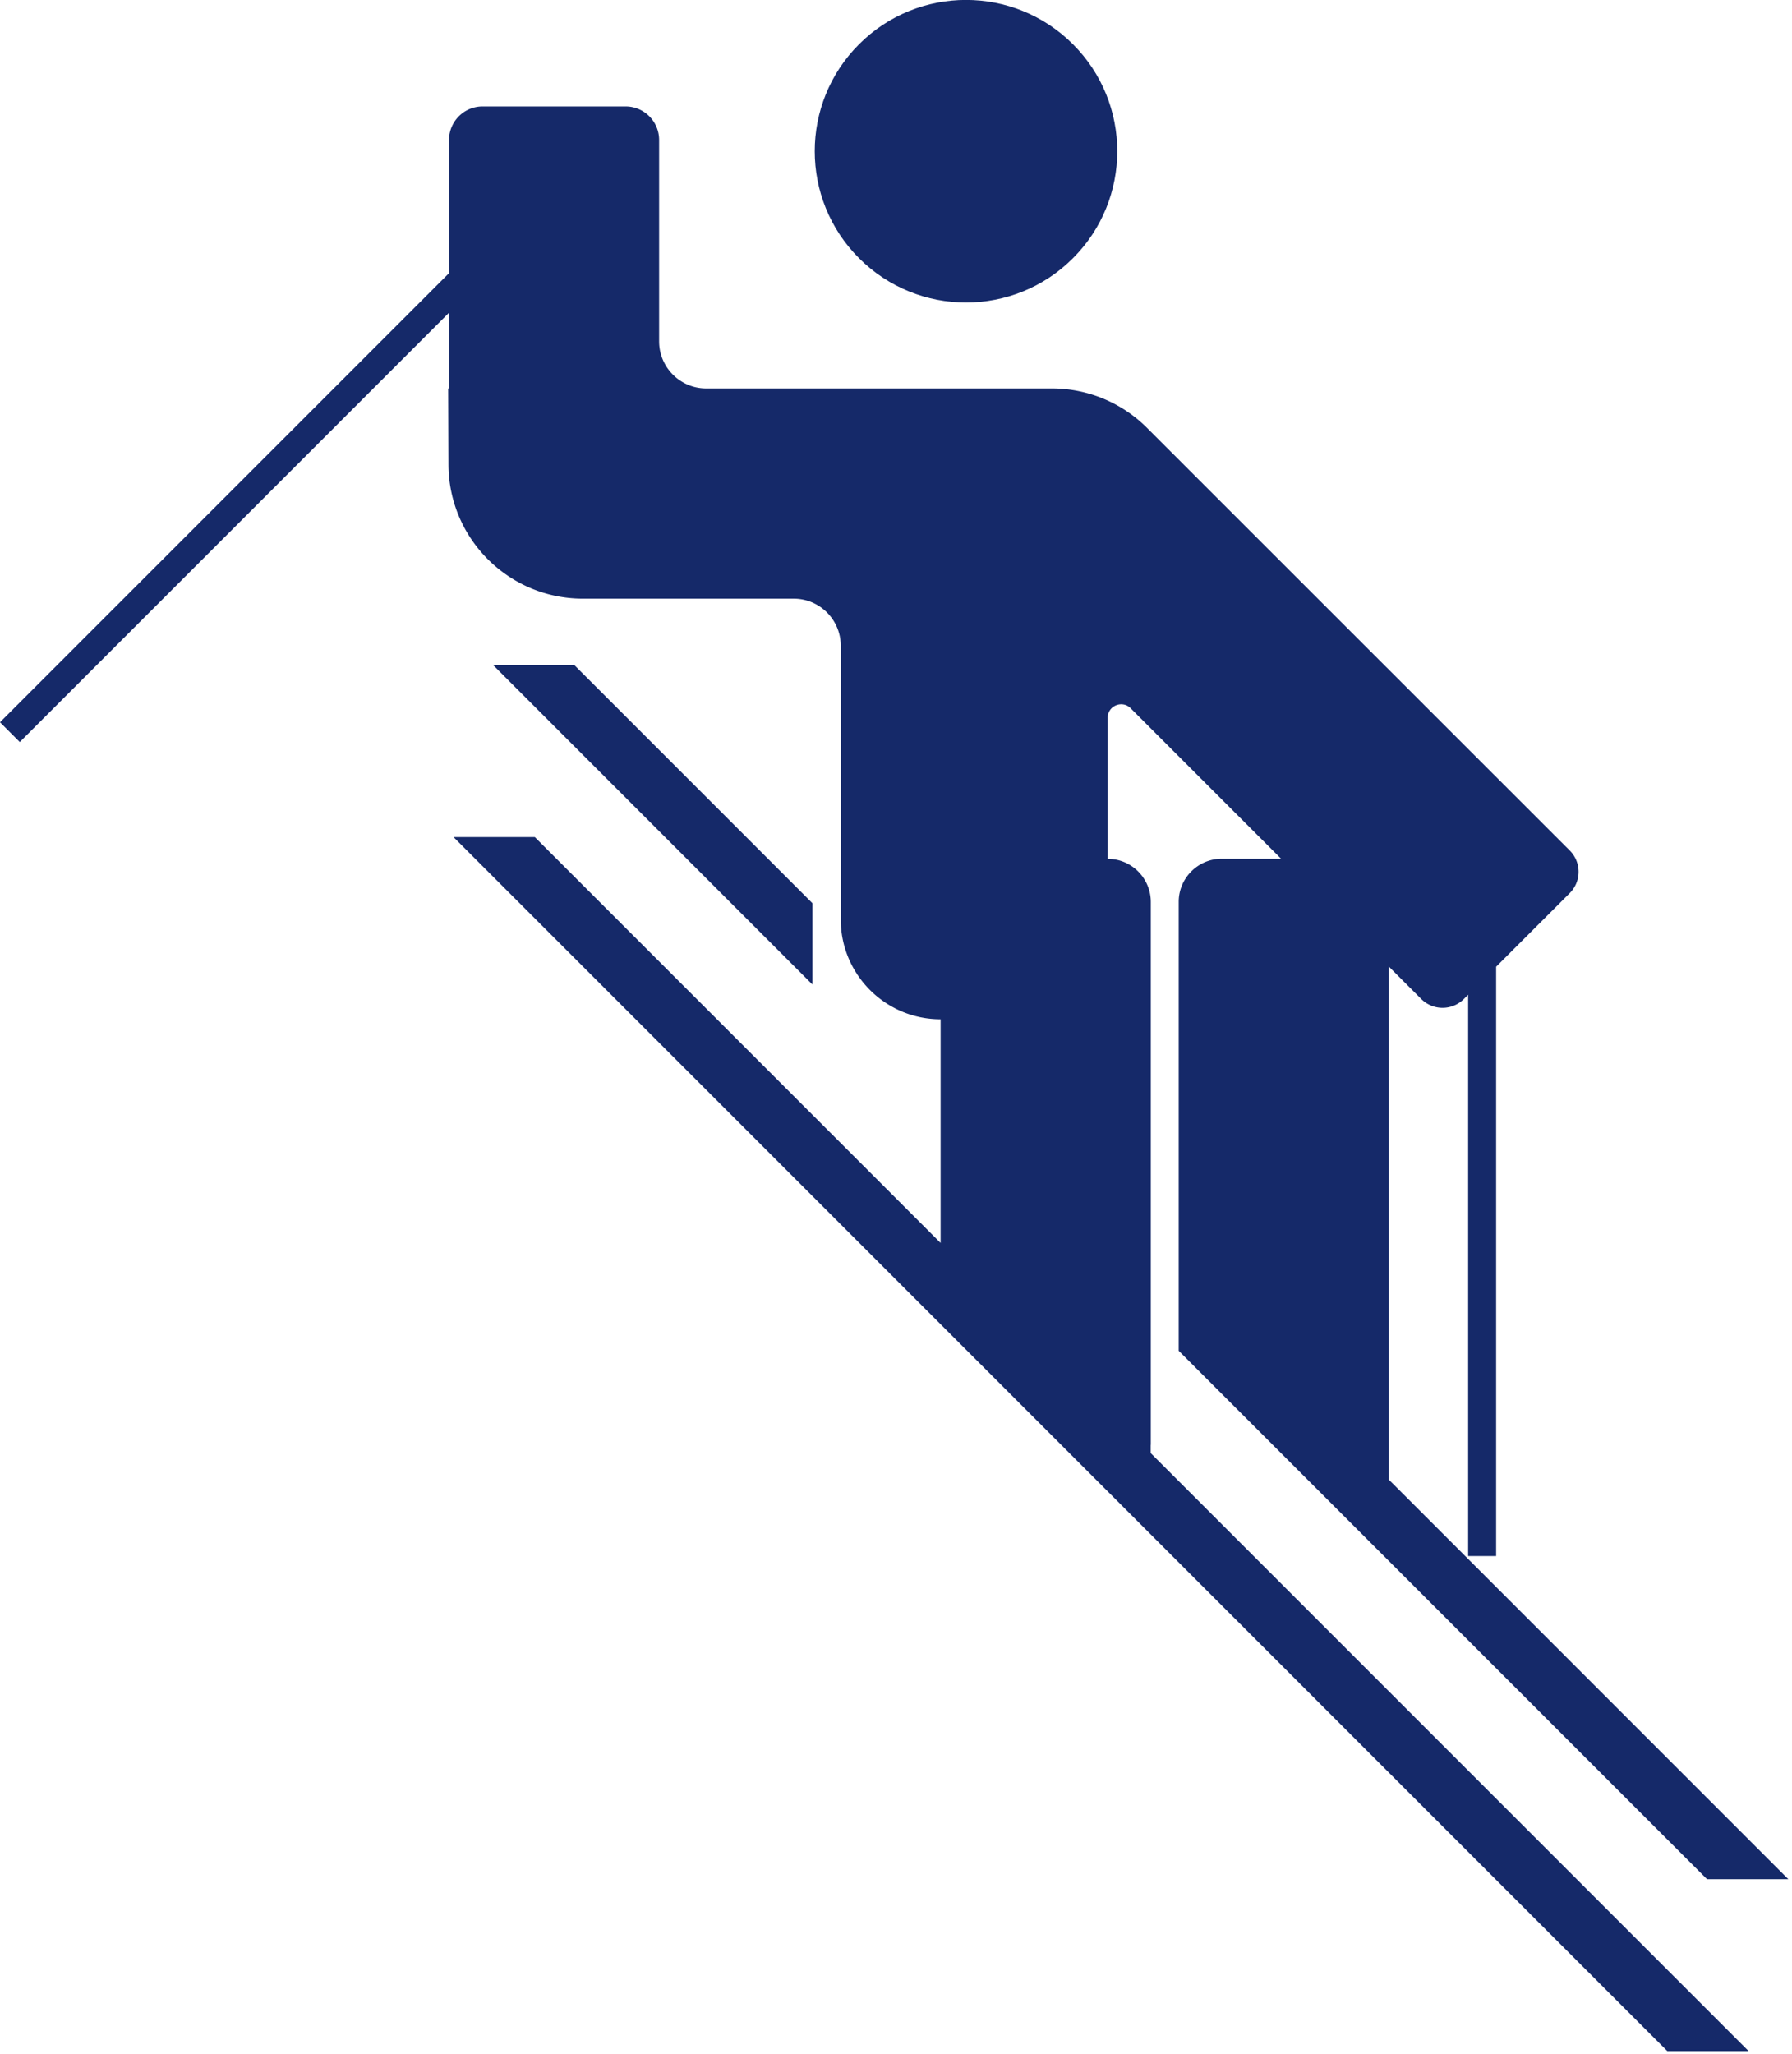 <svg xmlns="http://www.w3.org/2000/svg" width="192" height="220" fill="none"><g fill="#152969" clip-path="url(#a)"><path d="M114.96 27.66c6.33-6.33 6.33-16.59 0-22.92-6.33-6.33-16.59-6.33-22.92 0-6.33 6.33-6.33 16.59 0 22.92 6.33 6.33 16.59 6.33 22.92 0Z"/><path d="M123.3 154.78V96.62c0-2.55-2.07-4.62-4.62-4.62V76.89c0-1.28 1.55-1.93 2.46-1.02l16.12 16.12h-6.35c-2.55 0-4.62 2.07-4.62 4.62v48.09l56.61 56.61h8.71l-42.8-42.8v-54.96l3.46 3.46a3.23 3.23 0 0 0 4.58 0l.45-.45v60.13h3v-63.13l7.88-7.88a3.23 3.23 0 0 0 0-4.58l-45.29-45.27c-2.7-2.7-6.36-4.22-10.18-4.22H75.66c-2.78 0-5.04-2.26-5.04-5.04V15c0-1.99-1.61-3.6-3.6-3.6H51.71c-1.99 0-3.6 1.61-3.6 3.6v14.26L0 77.37l2.12 2.12L48.11 33.5v8.11h-.09l.03 8.17c.03 7.93 6.47 14.35 14.4 14.35h22.59c2.78 0 5.04 2.26 5.04 5.04v29.32c0 5.91 4.79 10.7 10.7 10.7v23.96L57.3 89.67h-8.71l130.06 130.06h8.71l-64.07-64.07v-.87l.01-.01Z"/><path d="m87.05 96.76-25.5-25.5h-8.7l34.2 34.21v-8.71Z"/></g><defs><clipPath id="a"><path fill="#fff" d="M0 0h191.61v219.72H0z"/></clipPath></defs></svg>